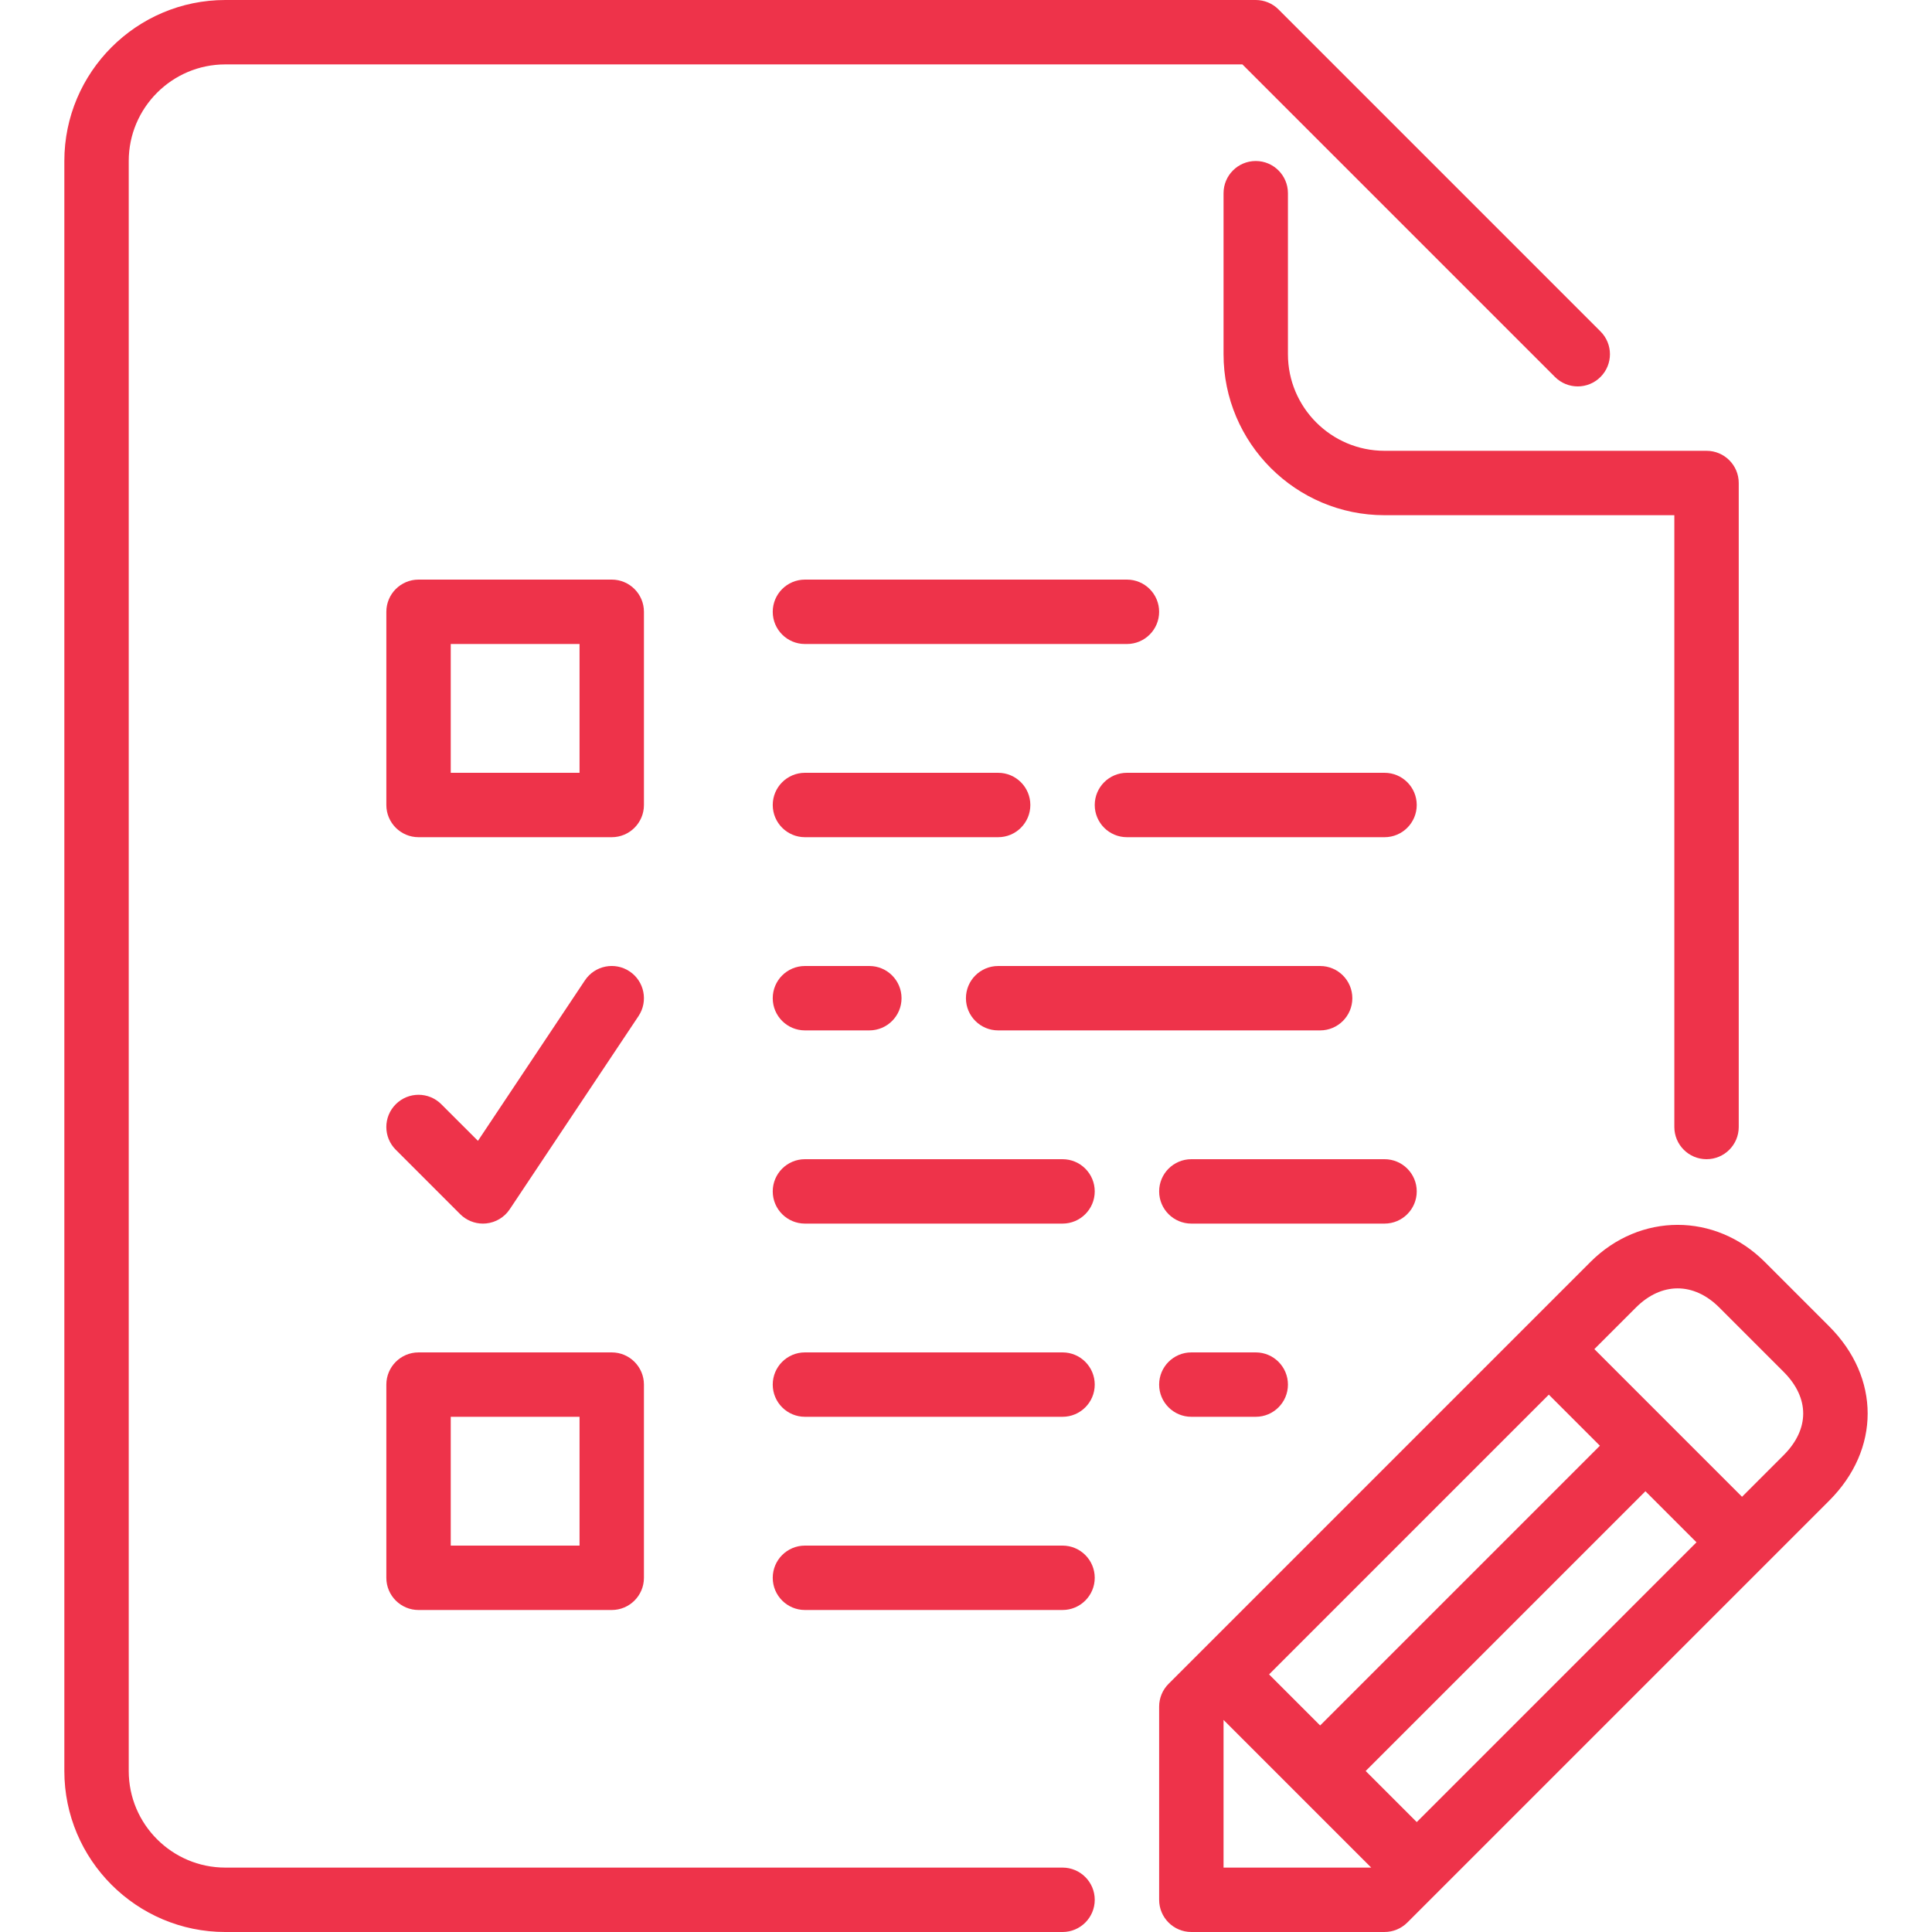 <?xml version="1.0" encoding="utf-8"?>
<!-- Generator: Adobe Illustrator 15.1.0, SVG Export Plug-In . SVG Version: 6.00 Build 0)  -->
<!DOCTYPE svg PUBLIC "-//W3C//DTD SVG 1.1//EN" "http://www.w3.org/Graphics/SVG/1.1/DTD/svg11.dtd">
<svg version="1.1" id="Layer_1" xmlns="http://www.w3.org/2000/svg" xmlns:xlink="http://www.w3.org/1999/xlink" x="0px" y="0px"
	 width="512px" height="512px" viewBox="0 0 512 512" enable-background="new 0 0 512 512" xml:space="preserve">
<g>
	<g>
		<g>
			<path fill="#EE334A" d="M375.451,315.732c0-4.709-3.823-8.532-8.533-8.532h-51.2c-4.71,0-8.532,3.823-8.532,8.532
				c0,4.711,3.822,8.533,8.532,8.533h51.2C371.628,324.268,375.451,320.443,375.451,315.732z"/>
			<path fill="#EE334A" d="M341.317,93.867V51.2c0-4.71-3.823-8.533-8.533-8.533s-8.533,3.823-8.533,8.533v42.667
				c0,23.526,19.14,42.667,42.667,42.667h76.8v162.133c0,4.71,3.823,8.533,8.533,8.533s8.533-3.823,8.533-8.533V128
				c0-4.71-3.823-8.533-8.533-8.533h-85.333C352.803,119.467,341.317,107.981,341.317,93.867z"/>
			<path fill="#EE334A" d="M366.917,204.8H298.65c-4.711,0-8.533,3.823-8.533,8.533s3.822,8.533,8.533,8.533h68.267
				c4.71,0,8.533-3.823,8.533-8.533C375.451,208.623,371.628,204.8,366.917,204.8z"/>
			<path fill="#EE334A" d="M273.051,213.333c0-4.71-3.822-8.533-8.533-8.533h-51.2c-4.71,0-8.533,3.823-8.533,8.533
				s3.823,8.533,8.533,8.533h51.2C269.229,221.867,273.051,218.044,273.051,213.333z"/>
			<path fill="#EE334A" d="M213.317,256c-4.71,0-8.533,3.823-8.533,8.533s3.823,8.533,8.533,8.533h17.067
				c4.71,0,8.533-3.823,8.533-8.533S235.094,256,230.384,256H213.317z"/>
			<path fill="#EE334A" d="M213.317,170.667h85.333c4.71,0,8.532-3.823,8.532-8.533s-3.822-8.533-8.532-8.533h-85.333
				c-4.71,0-8.533,3.823-8.533,8.533S208.607,170.667,213.317,170.667z"/>
			<path fill="#EE334A" d="M264.518,273.066h85.332c4.711,0,8.533-3.822,8.533-8.532s-3.822-8.533-8.533-8.533h-85.332
				c-4.711,0-8.534,3.823-8.534,8.533S259.807,273.066,264.518,273.066z"/>
			<path fill="#EE334A" d="M315.717,358.4c-4.71,0-8.533,3.822-8.533,8.533c0,4.709,3.823,8.532,8.533,8.532h17.067
				c4.71,0,8.533-3.823,8.533-8.532c0-4.711-3.823-8.533-8.533-8.533H315.717z"/>
			<path fill="#EE334A" d="M281.584,307.2h-68.267c-4.71,0-8.533,3.823-8.533,8.532c0,4.711,3.823,8.533,8.533,8.533h68.267
				c4.71,0,8.533-3.822,8.533-8.533C290.117,311.023,286.294,307.2,281.584,307.2z"/>
			<path fill="#EE334A" d="M281.584,358.4h-68.267c-4.71,0-8.533,3.822-8.533,8.533c0,4.709,3.823,8.532,8.533,8.532h68.267
				c4.71,0,8.533-3.823,8.533-8.532C290.117,362.223,286.294,358.4,281.584,358.4z"/>
			<path fill="#EE334A" d="M484.754,351.497l-17.066-17.067c-13.116-13.115-33.102-13.09-46.199,0L309.684,446.234
				c-1.596,1.596-2.5,3.771-2.5,6.032v51.2c0,4.71,3.823,8.533,8.533,8.533h51.2c2.261,0,4.437-0.904,6.033-2.5l111.804-111.804
				C498.348,384.102,498.348,365.1,484.754,351.497z M410.454,369.596l13.534,13.534l-74.139,74.138l-13.533-13.533L410.454,369.596
				z M324.251,494.933v-39.134l39.134,39.134H324.251z M375.451,482.867l-13.534-13.534l74.138-74.138l13.534,13.533
				L375.451,482.867z M472.688,385.63l-11.033,11.034L422.52,357.53l11.034-11.034c6.741-6.733,15.292-6.768,22.067,0l17.066,17.066
				C479.591,370.475,479.591,378.727,472.688,385.63z"/>
			<path fill="#EE334A" d="M281.584,494.933H59.717c-14.114,0-25.6-11.485-25.6-25.6V42.667c0-14.114,11.486-25.6,25.6-25.6h269.534
				L412.084,99.9c3.336,3.337,8.73,3.337,12.066,0c3.337-3.336,3.337-8.73,0-12.066L338.817,2.5c-1.597-1.604-3.772-2.5-6.033-2.5
				H59.717C36.191,0,17.051,19.14,17.051,42.667v426.667c0,23.526,19.14,42.667,42.667,42.667h221.867
				c4.71,0,8.533-3.823,8.533-8.533S286.294,494.933,281.584,494.933z"/>
			<path fill="#EE334A" d="M281.584,409.6h-68.267c-4.71,0-8.533,3.823-8.533,8.533s3.823,8.533,8.533,8.533h68.267
				c4.71,0,8.533-3.823,8.533-8.533S286.294,409.6,281.584,409.6z"/>
			<path fill="#EE334A" d="M170.651,162.133c0-4.71-3.823-8.533-8.533-8.533h-51.2c-4.71,0-8.533,3.823-8.533,8.533v51.2
				c0,4.71,3.823,8.533,8.533,8.533h51.2c4.71,0,8.533-3.823,8.533-8.533V162.133z M153.584,204.8h-34.133v-34.133h34.133V204.8z"/>
			<path fill="#EE334A" d="M110.917,426.667h51.2c4.71,0,8.533-3.823,8.533-8.533v-51.2c0-4.709-3.823-8.533-8.533-8.533h-51.2
				c-4.71,0-8.533,3.824-8.533,8.533v51.2C102.384,422.844,106.207,426.667,110.917,426.667z M119.451,375.467h34.133V409.6h-34.133
				V375.467z"/>
			<path fill="#EE334A" d="M121.951,321.766c1.604,1.604,3.78,2.5,6.033,2.5c0.282,0,0.555-0.008,0.845-0.043
				c2.543-0.246,4.838-1.63,6.255-3.755l34.133-51.2c2.611-3.925,1.553-9.225-2.364-11.836c-3.934-2.62-9.216-1.553-11.836,2.364
				l-28.356,42.539l-9.711-9.702c-3.336-3.337-8.73-3.337-12.066,0s-3.337,8.73,0,12.066L121.951,321.766z"/>
		</g>
	</g>
</g>
</svg>
